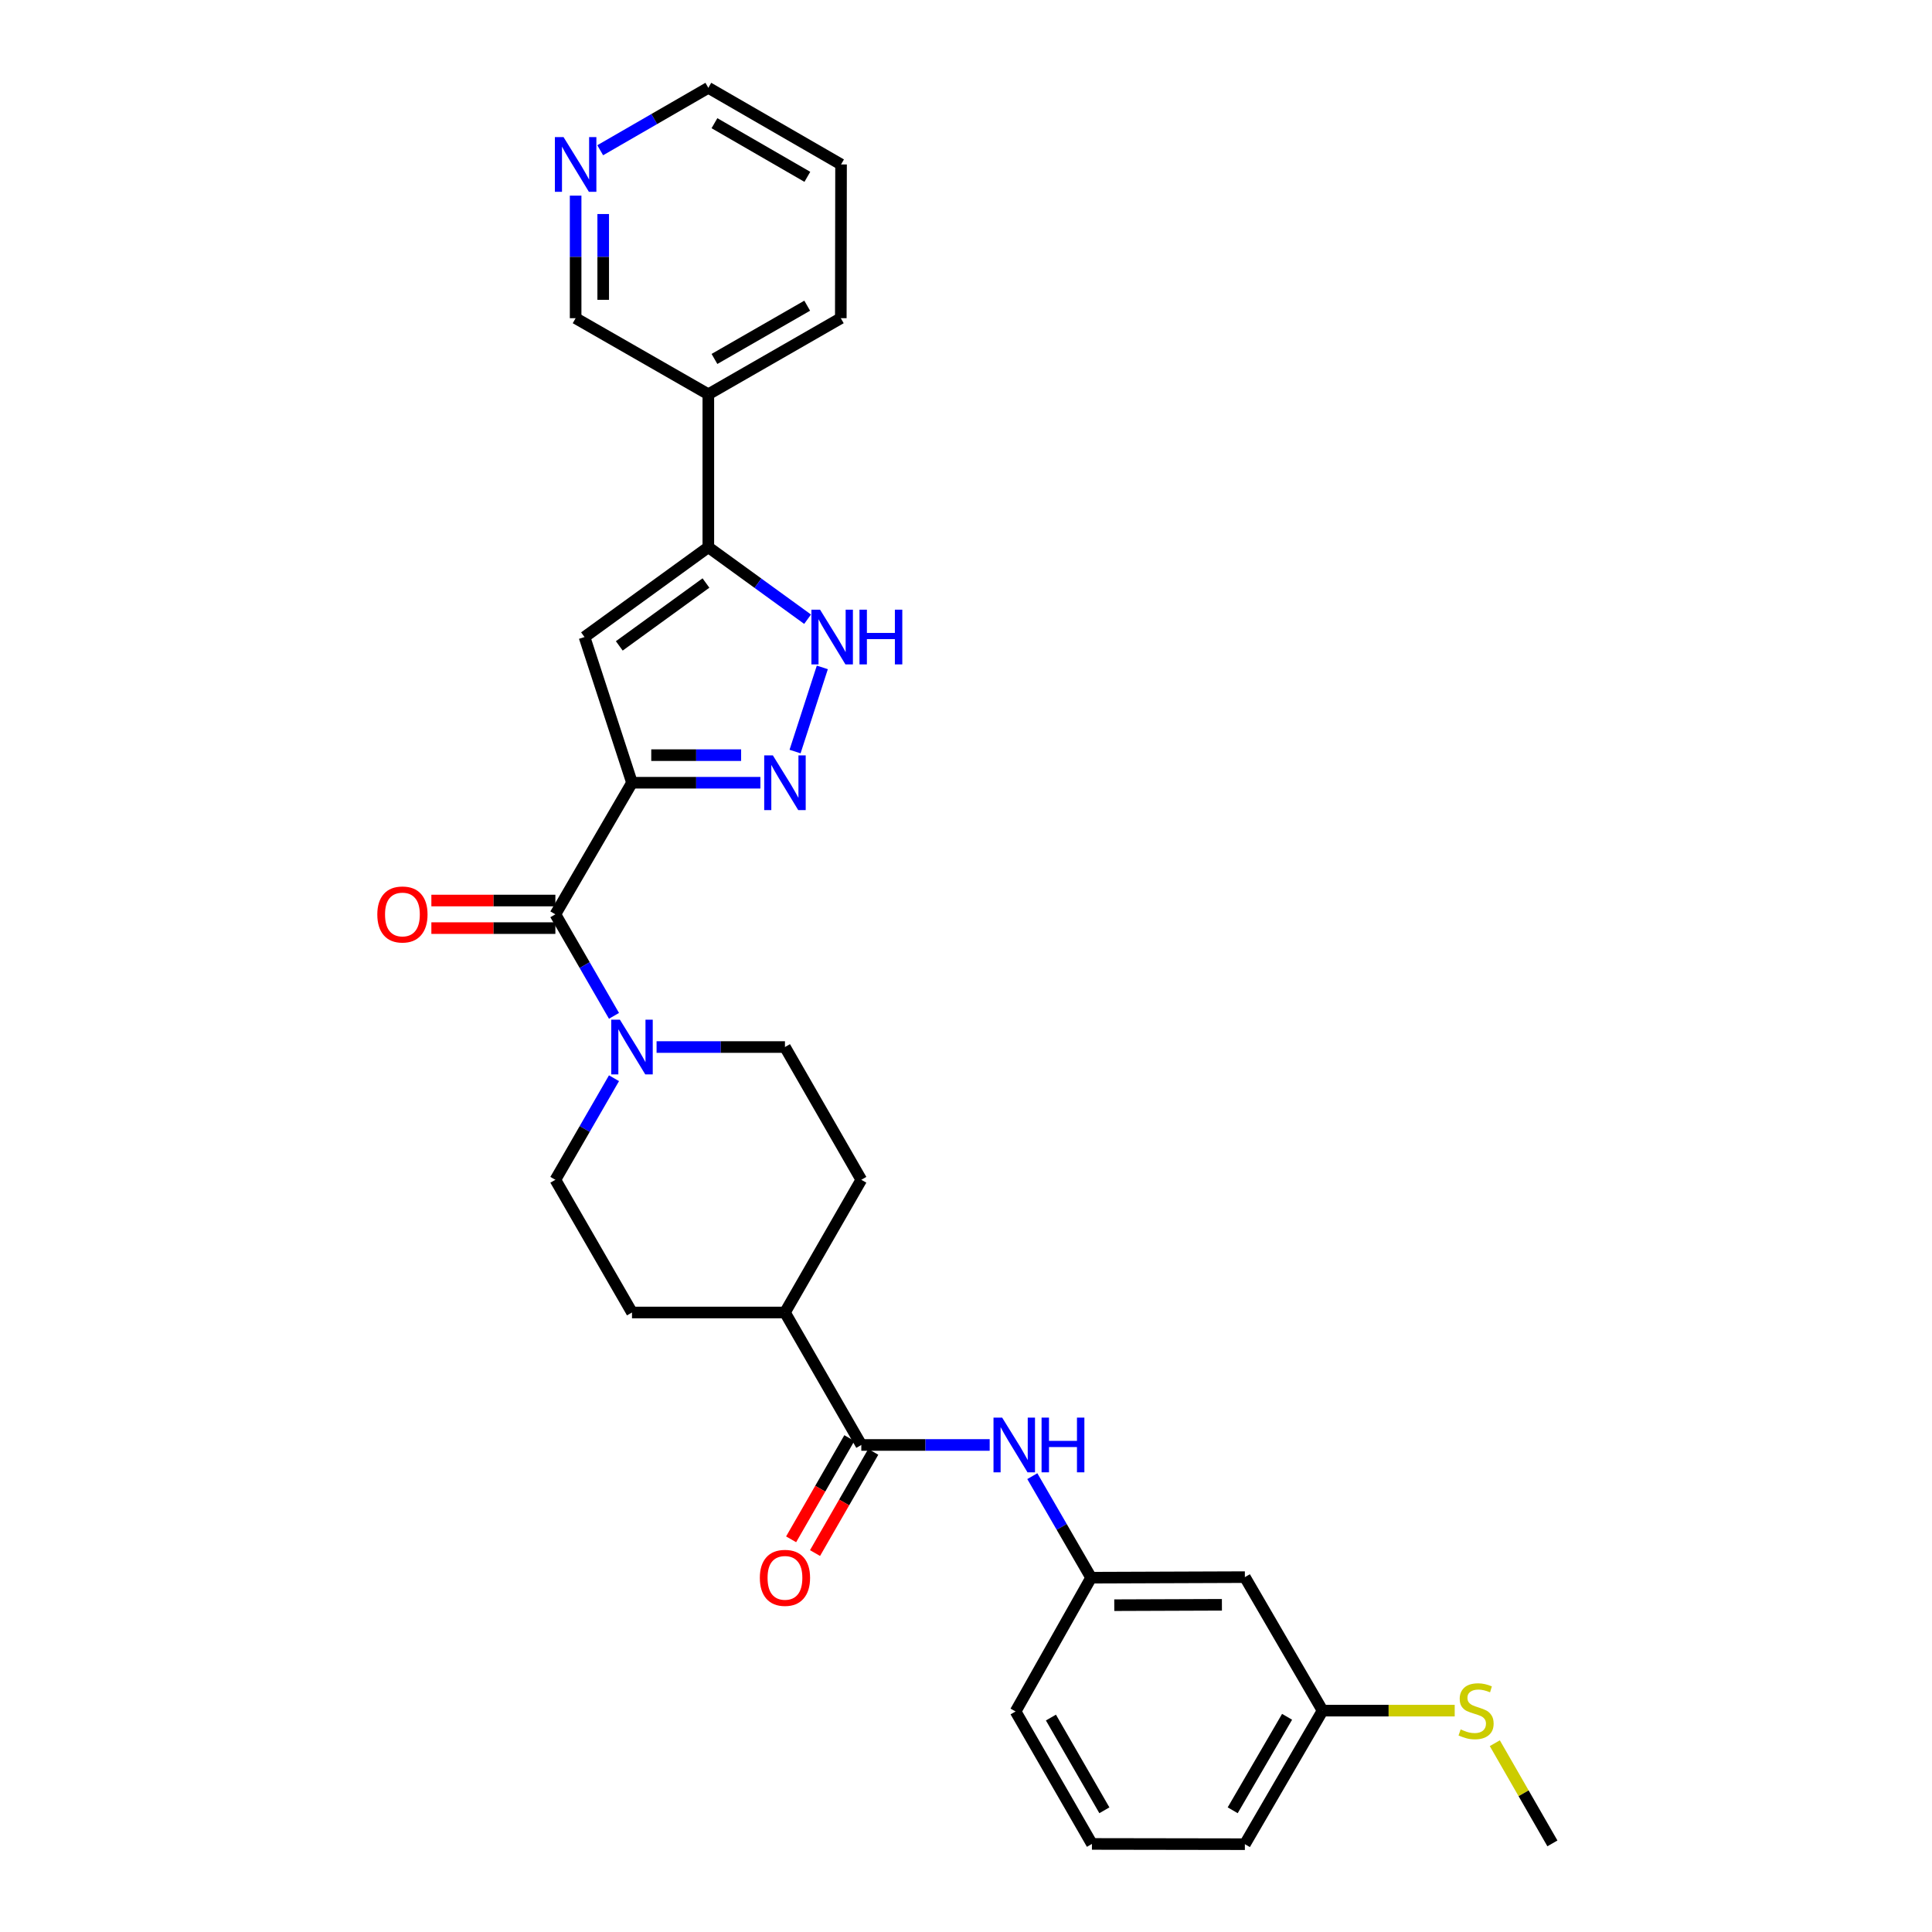 <?xml version='1.0' encoding='iso-8859-1'?>
<svg version='1.1' baseProfile='full'
              xmlns='http://www.w3.org/2000/svg'
                      xmlns:rdkit='http://www.rdkit.org/xml'
                      xmlns:xlink='http://www.w3.org/1999/xlink'
                  xml:space='preserve'
width='1000px' height='1000px' viewBox='0 0 1000 1000'>
<!-- END OF HEADER -->
<rect style='opacity:1.0;fill:#FFFFFF;stroke:none' width='1000' height='1000' x='0' y='0'> </rect>
<path class='bond-0' d='M 327.12,405.141 L 360.347,405.141' style='fill:none;fill-rule:evenodd;stroke:#000000;stroke-width:6px;stroke-linecap:butt;stroke-linejoin:miter;stroke-opacity:1' />
<path class='bond-0' d='M 360.347,405.141 L 393.573,405.141' style='fill:none;fill-rule:evenodd;stroke:#0000FF;stroke-width:6px;stroke-linecap:butt;stroke-linejoin:miter;stroke-opacity:1' />
<path class='bond-0' d='M 337.088,390.866 L 360.347,390.866' style='fill:none;fill-rule:evenodd;stroke:#000000;stroke-width:6px;stroke-linecap:butt;stroke-linejoin:miter;stroke-opacity:1' />
<path class='bond-0' d='M 360.347,390.866 L 383.605,390.866' style='fill:none;fill-rule:evenodd;stroke:#0000FF;stroke-width:6px;stroke-linecap:butt;stroke-linejoin:miter;stroke-opacity:1' />
<path class='bond-1' d='M 327.12,405.141 L 302.543,329.729' style='fill:none;fill-rule:evenodd;stroke:#000000;stroke-width:6px;stroke-linecap:butt;stroke-linejoin:miter;stroke-opacity:1' />
<path class='bond-2' d='M 327.12,405.141 L 287.459,473.25' style='fill:none;fill-rule:evenodd;stroke:#000000;stroke-width:6px;stroke-linecap:butt;stroke-linejoin:miter;stroke-opacity:1' />
<path class='bond-4' d='M 411.522,389 L 425.634,345.446' style='fill:none;fill-rule:evenodd;stroke:#0000FF;stroke-width:6px;stroke-linecap:butt;stroke-linejoin:miter;stroke-opacity:1' />
<path class='bond-3' d='M 302.543,329.729 L 366.631,283.239' style='fill:none;fill-rule:evenodd;stroke:#000000;stroke-width:6px;stroke-linecap:butt;stroke-linejoin:miter;stroke-opacity:1' />
<path class='bond-3' d='M 320.539,334.311 L 365.4,301.768' style='fill:none;fill-rule:evenodd;stroke:#000000;stroke-width:6px;stroke-linecap:butt;stroke-linejoin:miter;stroke-opacity:1' />
<path class='bond-5' d='M 287.459,473.25 L 302.63,499.526' style='fill:none;fill-rule:evenodd;stroke:#000000;stroke-width:6px;stroke-linecap:butt;stroke-linejoin:miter;stroke-opacity:1' />
<path class='bond-5' d='M 302.63,499.526 L 317.8,525.802' style='fill:none;fill-rule:evenodd;stroke:#0000FF;stroke-width:6px;stroke-linecap:butt;stroke-linejoin:miter;stroke-opacity:1' />
<path class='bond-10' d='M 287.459,466.112 L 255.367,466.112' style='fill:none;fill-rule:evenodd;stroke:#000000;stroke-width:6px;stroke-linecap:butt;stroke-linejoin:miter;stroke-opacity:1' />
<path class='bond-10' d='M 255.367,466.112 L 223.275,466.112' style='fill:none;fill-rule:evenodd;stroke:#FF0000;stroke-width:6px;stroke-linecap:butt;stroke-linejoin:miter;stroke-opacity:1' />
<path class='bond-10' d='M 287.459,480.387 L 255.367,480.387' style='fill:none;fill-rule:evenodd;stroke:#000000;stroke-width:6px;stroke-linecap:butt;stroke-linejoin:miter;stroke-opacity:1' />
<path class='bond-10' d='M 255.367,480.387 L 223.275,480.387' style='fill:none;fill-rule:evenodd;stroke:#FF0000;stroke-width:6px;stroke-linecap:butt;stroke-linejoin:miter;stroke-opacity:1' />
<path class='bond-8' d='M 366.631,283.239 L 366.631,204.076' style='fill:none;fill-rule:evenodd;stroke:#000000;stroke-width:6px;stroke-linecap:butt;stroke-linejoin:miter;stroke-opacity:1' />
<path class='bond-29' d='M 366.631,283.239 L 392.319,301.871' style='fill:none;fill-rule:evenodd;stroke:#000000;stroke-width:6px;stroke-linecap:butt;stroke-linejoin:miter;stroke-opacity:1' />
<path class='bond-29' d='M 392.319,301.871 L 418.007,320.503' style='fill:none;fill-rule:evenodd;stroke:#0000FF;stroke-width:6px;stroke-linecap:butt;stroke-linejoin:miter;stroke-opacity:1' />
<path class='bond-11' d='M 339.84,541.945 L 373.066,541.945' style='fill:none;fill-rule:evenodd;stroke:#0000FF;stroke-width:6px;stroke-linecap:butt;stroke-linejoin:miter;stroke-opacity:1' />
<path class='bond-11' d='M 373.066,541.945 L 406.292,541.945' style='fill:none;fill-rule:evenodd;stroke:#000000;stroke-width:6px;stroke-linecap:butt;stroke-linejoin:miter;stroke-opacity:1' />
<path class='bond-12' d='M 317.802,558.089 L 302.631,584.373' style='fill:none;fill-rule:evenodd;stroke:#0000FF;stroke-width:6px;stroke-linecap:butt;stroke-linejoin:miter;stroke-opacity:1' />
<path class='bond-12' d='M 302.631,584.373 L 287.459,610.656' style='fill:none;fill-rule:evenodd;stroke:#000000;stroke-width:6px;stroke-linecap:butt;stroke-linejoin:miter;stroke-opacity:1' />
<path class='bond-6' d='M 445.811,747.912 L 406.292,679.344' style='fill:none;fill-rule:evenodd;stroke:#000000;stroke-width:6px;stroke-linecap:butt;stroke-linejoin:miter;stroke-opacity:1' />
<path class='bond-7' d='M 445.811,747.912 L 479.033,747.912' style='fill:none;fill-rule:evenodd;stroke:#000000;stroke-width:6px;stroke-linecap:butt;stroke-linejoin:miter;stroke-opacity:1' />
<path class='bond-7' d='M 479.033,747.912 L 512.255,747.912' style='fill:none;fill-rule:evenodd;stroke:#0000FF;stroke-width:6px;stroke-linecap:butt;stroke-linejoin:miter;stroke-opacity:1' />
<path class='bond-14' d='M 439.624,744.353 L 424.553,770.55' style='fill:none;fill-rule:evenodd;stroke:#000000;stroke-width:6px;stroke-linecap:butt;stroke-linejoin:miter;stroke-opacity:1' />
<path class='bond-14' d='M 424.553,770.55 L 409.483,796.747' style='fill:none;fill-rule:evenodd;stroke:#FF0000;stroke-width:6px;stroke-linecap:butt;stroke-linejoin:miter;stroke-opacity:1' />
<path class='bond-14' d='M 451.997,751.471 L 436.927,777.668' style='fill:none;fill-rule:evenodd;stroke:#000000;stroke-width:6px;stroke-linecap:butt;stroke-linejoin:miter;stroke-opacity:1' />
<path class='bond-14' d='M 436.927,777.668 L 421.857,803.865' style='fill:none;fill-rule:evenodd;stroke:#FF0000;stroke-width:6px;stroke-linecap:butt;stroke-linejoin:miter;stroke-opacity:1' />
<path class='bond-13' d='M 534.323,764.057 L 549.539,790.332' style='fill:none;fill-rule:evenodd;stroke:#0000FF;stroke-width:6px;stroke-linecap:butt;stroke-linejoin:miter;stroke-opacity:1' />
<path class='bond-13' d='M 549.539,790.332 L 564.755,816.608' style='fill:none;fill-rule:evenodd;stroke:#000000;stroke-width:6px;stroke-linecap:butt;stroke-linejoin:miter;stroke-opacity:1' />
<path class='bond-21' d='M 366.631,204.076 L 297.944,164.7' style='fill:none;fill-rule:evenodd;stroke:#000000;stroke-width:6px;stroke-linecap:butt;stroke-linejoin:miter;stroke-opacity:1' />
<path class='bond-23' d='M 366.631,204.076 L 435.199,164.7' style='fill:none;fill-rule:evenodd;stroke:#000000;stroke-width:6px;stroke-linecap:butt;stroke-linejoin:miter;stroke-opacity:1' />
<path class='bond-23' d='M 369.807,185.79 L 417.805,158.227' style='fill:none;fill-rule:evenodd;stroke:#000000;stroke-width:6px;stroke-linecap:butt;stroke-linejoin:miter;stroke-opacity:1' />
<path class='bond-9' d='M 406.292,679.344 L 327.12,679.344' style='fill:none;fill-rule:evenodd;stroke:#000000;stroke-width:6px;stroke-linecap:butt;stroke-linejoin:miter;stroke-opacity:1' />
<path class='bond-30' d='M 406.292,679.344 L 445.811,610.656' style='fill:none;fill-rule:evenodd;stroke:#000000;stroke-width:6px;stroke-linecap:butt;stroke-linejoin:miter;stroke-opacity:1' />
<path class='bond-17' d='M 406.292,541.945 L 445.811,610.656' style='fill:none;fill-rule:evenodd;stroke:#000000;stroke-width:6px;stroke-linecap:butt;stroke-linejoin:miter;stroke-opacity:1' />
<path class='bond-18' d='M 287.459,610.656 L 327.12,679.344' style='fill:none;fill-rule:evenodd;stroke:#000000;stroke-width:6px;stroke-linecap:butt;stroke-linejoin:miter;stroke-opacity:1' />
<path class='bond-15' d='M 564.755,816.608 L 644.347,816.322' style='fill:none;fill-rule:evenodd;stroke:#000000;stroke-width:6px;stroke-linecap:butt;stroke-linejoin:miter;stroke-opacity:1' />
<path class='bond-15' d='M 576.745,830.84 L 632.459,830.64' style='fill:none;fill-rule:evenodd;stroke:#000000;stroke-width:6px;stroke-linecap:butt;stroke-linejoin:miter;stroke-opacity:1' />
<path class='bond-25' d='M 564.755,816.608 L 525.664,885.85' style='fill:none;fill-rule:evenodd;stroke:#000000;stroke-width:6px;stroke-linecap:butt;stroke-linejoin:miter;stroke-opacity:1' />
<path class='bond-19' d='M 644.347,816.322 L 684.563,885.422' style='fill:none;fill-rule:evenodd;stroke:#000000;stroke-width:6px;stroke-linecap:butt;stroke-linejoin:miter;stroke-opacity:1' />
<path class='bond-16' d='M 297.944,101.265 L 297.944,132.983' style='fill:none;fill-rule:evenodd;stroke:#0000FF;stroke-width:6px;stroke-linecap:butt;stroke-linejoin:miter;stroke-opacity:1' />
<path class='bond-16' d='M 297.944,132.983 L 297.944,164.7' style='fill:none;fill-rule:evenodd;stroke:#000000;stroke-width:6px;stroke-linecap:butt;stroke-linejoin:miter;stroke-opacity:1' />
<path class='bond-16' d='M 312.219,110.781 L 312.219,132.983' style='fill:none;fill-rule:evenodd;stroke:#0000FF;stroke-width:6px;stroke-linecap:butt;stroke-linejoin:miter;stroke-opacity:1' />
<path class='bond-16' d='M 312.219,132.983 L 312.219,155.185' style='fill:none;fill-rule:evenodd;stroke:#000000;stroke-width:6px;stroke-linecap:butt;stroke-linejoin:miter;stroke-opacity:1' />
<path class='bond-31' d='M 310.666,77.769 L 338.649,61.612' style='fill:none;fill-rule:evenodd;stroke:#0000FF;stroke-width:6px;stroke-linecap:butt;stroke-linejoin:miter;stroke-opacity:1' />
<path class='bond-31' d='M 338.649,61.612 L 366.631,45.455' style='fill:none;fill-rule:evenodd;stroke:#000000;stroke-width:6px;stroke-linecap:butt;stroke-linejoin:miter;stroke-opacity:1' />
<path class='bond-20' d='M 684.563,885.422 L 718.758,885.422' style='fill:none;fill-rule:evenodd;stroke:#000000;stroke-width:6px;stroke-linecap:butt;stroke-linejoin:miter;stroke-opacity:1' />
<path class='bond-20' d='M 718.758,885.422 L 752.954,885.422' style='fill:none;fill-rule:evenodd;stroke:#CCCC00;stroke-width:6px;stroke-linecap:butt;stroke-linejoin:miter;stroke-opacity:1' />
<path class='bond-32' d='M 684.563,885.422 L 644.347,954.545' style='fill:none;fill-rule:evenodd;stroke:#000000;stroke-width:6px;stroke-linecap:butt;stroke-linejoin:miter;stroke-opacity:1' />
<path class='bond-32' d='M 666.192,888.612 L 638.04,936.998' style='fill:none;fill-rule:evenodd;stroke:#000000;stroke-width:6px;stroke-linecap:butt;stroke-linejoin:miter;stroke-opacity:1' />
<path class='bond-27' d='M 773.714,902.283 L 788.618,928.208' style='fill:none;fill-rule:evenodd;stroke:#CCCC00;stroke-width:6px;stroke-linecap:butt;stroke-linejoin:miter;stroke-opacity:1' />
<path class='bond-27' d='M 788.618,928.208 L 803.523,954.133' style='fill:none;fill-rule:evenodd;stroke:#000000;stroke-width:6px;stroke-linecap:butt;stroke-linejoin:miter;stroke-opacity:1' />
<path class='bond-22' d='M 565.183,954.419 L 525.664,885.85' style='fill:none;fill-rule:evenodd;stroke:#000000;stroke-width:6px;stroke-linecap:butt;stroke-linejoin:miter;stroke-opacity:1' />
<path class='bond-22' d='M 571.623,937.005 L 543.96,889.007' style='fill:none;fill-rule:evenodd;stroke:#000000;stroke-width:6px;stroke-linecap:butt;stroke-linejoin:miter;stroke-opacity:1' />
<path class='bond-26' d='M 565.183,954.419 L 644.347,954.545' style='fill:none;fill-rule:evenodd;stroke:#000000;stroke-width:6px;stroke-linecap:butt;stroke-linejoin:miter;stroke-opacity:1' />
<path class='bond-28' d='M 435.199,164.7 L 435.326,85.116' style='fill:none;fill-rule:evenodd;stroke:#000000;stroke-width:6px;stroke-linecap:butt;stroke-linejoin:miter;stroke-opacity:1' />
<path class='bond-24' d='M 366.631,45.455 L 435.326,85.116' style='fill:none;fill-rule:evenodd;stroke:#000000;stroke-width:6px;stroke-linecap:butt;stroke-linejoin:miter;stroke-opacity:1' />
<path class='bond-24' d='M 369.798,63.766 L 417.884,91.529' style='fill:none;fill-rule:evenodd;stroke:#000000;stroke-width:6px;stroke-linecap:butt;stroke-linejoin:miter;stroke-opacity:1' />
<path  class='atom-1' d='M 400.032 390.981
L 409.312 405.981
Q 410.232 407.461, 411.712 410.141
Q 413.192 412.821, 413.272 412.981
L 413.272 390.981
L 417.032 390.981
L 417.032 419.301
L 413.152 419.301
L 403.192 402.901
Q 402.032 400.981, 400.792 398.781
Q 399.592 396.581, 399.232 395.901
L 399.232 419.301
L 395.552 419.301
L 395.552 390.981
L 400.032 390.981
' fill='#0000FF'/>
<path  class='atom-5' d='M 424.466 315.569
L 433.746 330.569
Q 434.666 332.049, 436.146 334.729
Q 437.626 337.409, 437.706 337.569
L 437.706 315.569
L 441.466 315.569
L 441.466 343.889
L 437.586 343.889
L 427.626 327.489
Q 426.466 325.569, 425.226 323.369
Q 424.026 321.169, 423.666 320.489
L 423.666 343.889
L 419.986 343.889
L 419.986 315.569
L 424.466 315.569
' fill='#0000FF'/>
<path  class='atom-5' d='M 444.866 315.569
L 448.706 315.569
L 448.706 327.609
L 463.186 327.609
L 463.186 315.569
L 467.026 315.569
L 467.026 343.889
L 463.186 343.889
L 463.186 330.809
L 448.706 330.809
L 448.706 343.889
L 444.866 343.889
L 444.866 315.569
' fill='#0000FF'/>
<path  class='atom-6' d='M 320.86 527.785
L 330.14 542.785
Q 331.06 544.265, 332.54 546.945
Q 334.02 549.625, 334.1 549.785
L 334.1 527.785
L 337.86 527.785
L 337.86 556.105
L 333.98 556.105
L 324.02 539.705
Q 322.86 537.785, 321.62 535.585
Q 320.42 533.385, 320.06 532.705
L 320.06 556.105
L 316.38 556.105
L 316.38 527.785
L 320.86 527.785
' fill='#0000FF'/>
<path  class='atom-8' d='M 518.714 733.752
L 527.994 748.752
Q 528.914 750.232, 530.394 752.912
Q 531.874 755.592, 531.954 755.752
L 531.954 733.752
L 535.714 733.752
L 535.714 762.072
L 531.834 762.072
L 521.874 745.672
Q 520.714 743.752, 519.474 741.552
Q 518.274 739.352, 517.914 738.672
L 517.914 762.072
L 514.234 762.072
L 514.234 733.752
L 518.714 733.752
' fill='#0000FF'/>
<path  class='atom-8' d='M 539.114 733.752
L 542.954 733.752
L 542.954 745.792
L 557.434 745.792
L 557.434 733.752
L 561.274 733.752
L 561.274 762.072
L 557.434 762.072
L 557.434 748.992
L 542.954 748.992
L 542.954 762.072
L 539.114 762.072
L 539.114 733.752
' fill='#0000FF'/>
<path  class='atom-11' d='M 195.295 473.33
Q 195.295 466.53, 198.655 462.73
Q 202.015 458.93, 208.295 458.93
Q 214.575 458.93, 217.935 462.73
Q 221.295 466.53, 221.295 473.33
Q 221.295 480.21, 217.895 484.13
Q 214.495 488.01, 208.295 488.01
Q 202.055 488.01, 198.655 484.13
Q 195.295 480.25, 195.295 473.33
M 208.295 484.81
Q 212.615 484.81, 214.935 481.93
Q 217.295 479.01, 217.295 473.33
Q 217.295 467.77, 214.935 464.97
Q 212.615 462.13, 208.295 462.13
Q 203.975 462.13, 201.615 464.93
Q 199.295 467.73, 199.295 473.33
Q 199.295 479.05, 201.615 481.93
Q 203.975 484.81, 208.295 484.81
' fill='#FF0000'/>
<path  class='atom-15' d='M 393.292 816.688
Q 393.292 809.888, 396.652 806.088
Q 400.012 802.288, 406.292 802.288
Q 412.572 802.288, 415.932 806.088
Q 419.292 809.888, 419.292 816.688
Q 419.292 823.568, 415.892 827.488
Q 412.492 831.368, 406.292 831.368
Q 400.052 831.368, 396.652 827.488
Q 393.292 823.608, 393.292 816.688
M 406.292 828.168
Q 410.612 828.168, 412.932 825.288
Q 415.292 822.368, 415.292 816.688
Q 415.292 811.128, 412.932 808.328
Q 410.612 805.488, 406.292 805.488
Q 401.972 805.488, 399.612 808.288
Q 397.292 811.088, 397.292 816.688
Q 397.292 822.408, 399.612 825.288
Q 401.972 828.168, 406.292 828.168
' fill='#FF0000'/>
<path  class='atom-17' d='M 291.684 70.956
L 300.964 85.956
Q 301.884 87.436, 303.364 90.116
Q 304.844 92.796, 304.924 92.956
L 304.924 70.956
L 308.684 70.956
L 308.684 99.276
L 304.804 99.276
L 294.844 82.876
Q 293.684 80.956, 292.444 78.756
Q 291.244 76.556, 290.884 75.876
L 290.884 99.276
L 287.204 99.276
L 287.204 70.956
L 291.684 70.956
' fill='#0000FF'/>
<path  class='atom-21' d='M 756.02 895.142
Q 756.34 895.262, 757.66 895.822
Q 758.98 896.382, 760.42 896.742
Q 761.9 897.062, 763.34 897.062
Q 766.02 897.062, 767.58 895.782
Q 769.14 894.462, 769.14 892.182
Q 769.14 890.622, 768.34 889.662
Q 767.58 888.702, 766.38 888.182
Q 765.18 887.662, 763.18 887.062
Q 760.66 886.302, 759.14 885.582
Q 757.66 884.862, 756.58 883.342
Q 755.54 881.822, 755.54 879.262
Q 755.54 875.702, 757.94 873.502
Q 760.38 871.302, 765.18 871.302
Q 768.46 871.302, 772.18 872.862
L 771.26 875.942
Q 767.86 874.542, 765.3 874.542
Q 762.54 874.542, 761.02 875.702
Q 759.5 876.822, 759.54 878.782
Q 759.54 880.302, 760.3 881.222
Q 761.1 882.142, 762.22 882.662
Q 763.38 883.182, 765.3 883.782
Q 767.86 884.582, 769.38 885.382
Q 770.9 886.182, 771.98 887.822
Q 773.1 889.422, 773.1 892.182
Q 773.1 896.102, 770.46 898.222
Q 767.86 900.302, 763.5 900.302
Q 760.98 900.302, 759.06 899.742
Q 757.18 899.222, 754.94 898.302
L 756.02 895.142
' fill='#CCCC00'/>
</svg>
